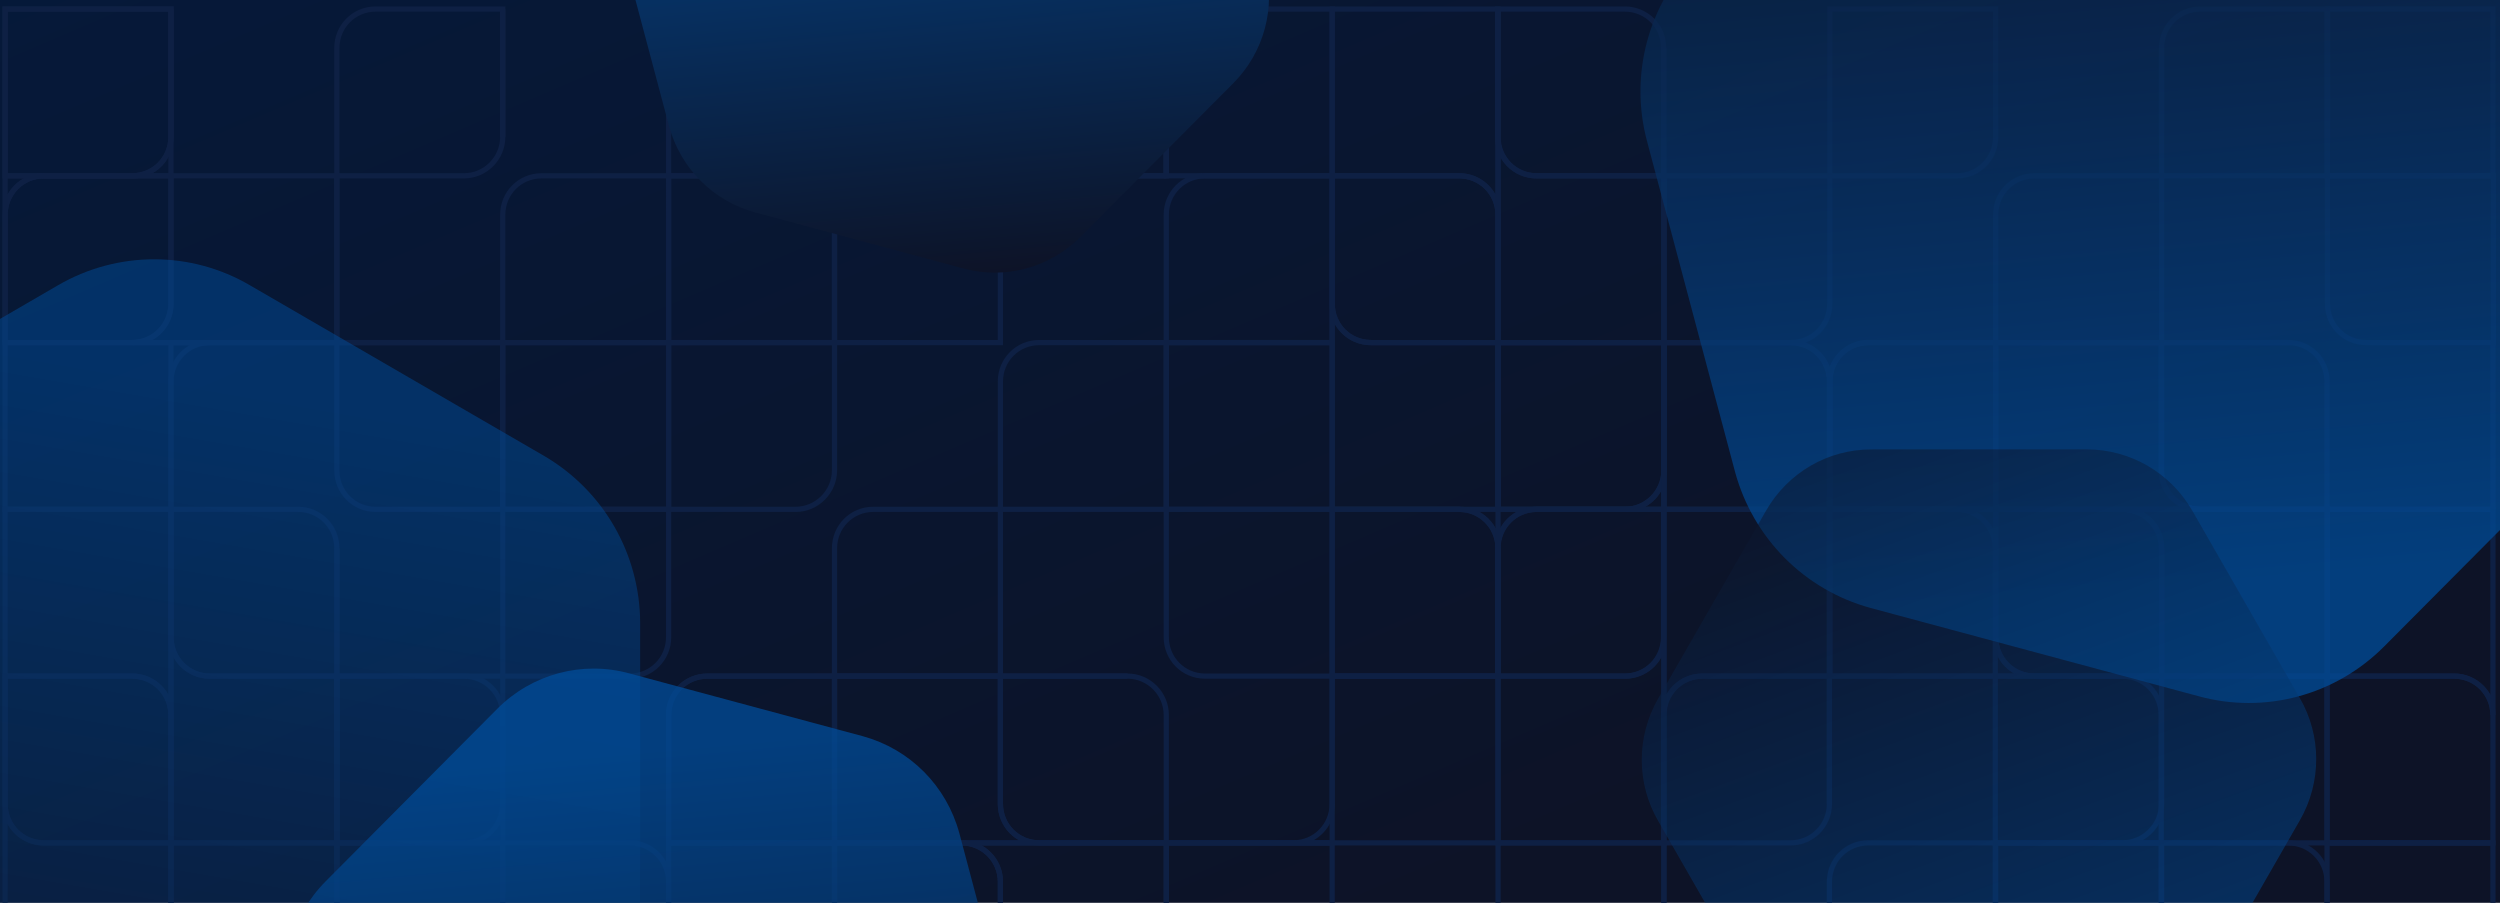 <?xml version="1.0" encoding="UTF-8"?> <svg xmlns="http://www.w3.org/2000/svg" width="1440" height="520" viewBox="0 0 1440 520" fill="none"><g clip-path="url(#clip0)"><path d="M1440 0H0V520H1440V0Z" fill="url(#paint0_linear)"></path><path fill-rule="evenodd" clip-rule="evenodd" d="M956.922 270.954V197.326H959.922V270.954C959.922 284.235 949.343 294.882 936.112 294.882H862.873V291.882H936.112C947.446 291.882 956.922 282.367 956.922 270.954Z" fill="#0E2044"></path><path fill-rule="evenodd" clip-rule="evenodd" d="M1052.47 3.714H1151.02V78.842C1151.02 92.123 1140.44 102.77 1127.21 102.77H1052.47V3.714ZM1055.47 6.714V99.77H1127.21C1138.77 99.77 1148.02 90.481 1148.02 78.842V6.714H1055.47Z" fill="#0E2044"></path><path fill-rule="evenodd" clip-rule="evenodd" d="M956.922 99.77H1055.47V174.898C1055.47 188.179 1044.89 198.826 1031.66 198.826H956.922V99.77ZM959.922 102.77V195.826H1031.66C1043.22 195.826 1052.47 186.537 1052.47 174.898V102.77H959.922Z" fill="#0E2044"></path><path fill-rule="evenodd" clip-rule="evenodd" d="M959.922 101.27L959.922 197.326H956.922L956.922 101.27H959.922Z" fill="#0E2044"></path><path fill-rule="evenodd" clip-rule="evenodd" d="M956.922 101.27V27.642H959.922V101.27H956.922Z" fill="#0E2044"></path><path fill-rule="evenodd" clip-rule="evenodd" d="M861.373 195.826H959.922L959.922 270.954C959.922 284.235 949.343 294.882 936.112 294.882H861.373V195.826ZM864.373 198.826V291.882H936.112C947.671 291.882 956.922 282.593 956.922 270.954L956.922 198.826H864.373Z" fill="#0E2044"></path><path fill-rule="evenodd" clip-rule="evenodd" d="M864.373 197.326V293.382H861.373V197.326H864.373Z" fill="#0E2044"></path><path fill-rule="evenodd" clip-rule="evenodd" d="M861.373 5.214H864.373V78.842C864.373 90.481 873.624 99.77 885.183 99.77H959.922V198.826H861.373V5.214ZM864.373 90.538V195.826H956.922V102.77H885.183C876.193 102.77 868.428 97.855 864.373 90.538Z" fill="#0E2044"></path><path fill-rule="evenodd" clip-rule="evenodd" d="M861.373 197.326V123.698H864.373V197.326H861.373Z" fill="#0E2044"></path><path fill-rule="evenodd" clip-rule="evenodd" d="M861.147 3.714H935.887C949.087 3.714 959.93 14.335 959.697 27.656V102.77H884.957C871.727 102.77 861.147 92.123 861.147 78.842V3.714ZM864.147 6.714V78.842C864.147 90.481 873.399 99.77 884.957 99.77H956.697V27.629L956.697 27.615C956.907 16.022 947.471 6.714 935.887 6.714H864.147Z" fill="#0E2044"></path><path fill-rule="evenodd" clip-rule="evenodd" d="M765.824 101.27H768.824V174.898C768.824 186.537 778.076 195.826 789.634 195.826L864.373 195.826L864.373 294.882H765.824V101.27ZM768.824 186.594V291.882H861.373L861.373 198.826L789.634 198.826C780.645 198.826 772.879 193.911 768.824 186.594Z" fill="#0E2044"></path><path fill-rule="evenodd" clip-rule="evenodd" d="M765.824 3.714H864.373L864.373 123.698H861.373C861.373 112.059 852.122 102.77 840.564 102.77H765.824V3.714ZM861.373 112.003V6.714H768.824V99.77H840.564C849.553 99.77 857.319 104.686 861.373 112.003Z" fill="#0E2044"></path><path fill-rule="evenodd" clip-rule="evenodd" d="M765.824 99.77L840.564 99.77C853.559 99.77 864.373 110.408 864.373 123.698V198.826L789.634 198.826C776.404 198.826 765.824 188.179 765.824 174.898V99.77ZM768.824 102.77V174.898C768.824 186.537 778.076 195.826 789.634 195.826L861.373 195.826V123.698C861.373 112.069 851.907 102.77 840.564 102.77L768.824 102.77Z" fill="#0E2044"></path><path fill-rule="evenodd" clip-rule="evenodd" d="M574.726 78.842V5.214H577.726V78.842C577.726 90.481 586.977 99.77 598.535 99.77H671.775V102.77H598.535C585.305 102.77 574.726 92.123 574.726 78.842Z" fill="#0E2044"></path><path fill-rule="evenodd" clip-rule="evenodd" d="M574.726 3.714H673.275V102.77H598.535C585.305 102.77 574.726 92.123 574.726 78.842V3.714ZM577.726 6.714V78.842C577.726 90.481 586.977 99.77 598.535 99.77H670.275V6.714H577.726Z" fill="#0E2044"></path><path fill-rule="evenodd" clip-rule="evenodd" d="M673.274 5.214V101.27H670.274V5.214H673.274Z" fill="#0E2044"></path><path fill-rule="evenodd" clip-rule="evenodd" d="M383.627 3.714H458.366C471.597 3.714 482.176 14.361 482.176 27.642V102.77H383.627V3.714ZM386.627 6.714V99.77H479.176V27.642C479.176 16.003 469.925 6.714 458.366 6.714H386.627Z" fill="#0E2044"></path><path fill-rule="evenodd" clip-rule="evenodd" d="M291.077 5.214V78.842H288.077V5.214H291.077Z" fill="#0E2044"></path><path fill-rule="evenodd" clip-rule="evenodd" d="M649.465 6.714H576.226V3.714H768.824L768.824 102.77L670.275 102.77V27.642C670.275 16.013 660.808 6.714 649.465 6.714ZM660.977 6.714C668.269 10.786 673.275 18.6 673.275 27.642V99.77L765.824 99.77L765.824 6.714H660.977Z" fill="#0E2044"></path><path fill-rule="evenodd" clip-rule="evenodd" d="M216.338 6.714C204.78 6.714 195.528 16.003 195.528 27.642V99.77H267.268C278.611 99.77 288.077 90.471 288.077 78.842L288.078 6.714H216.338ZM192.528 27.642C192.528 14.361 203.108 3.714 216.338 3.714H291.078L291.077 78.842C291.077 92.133 280.263 102.77 267.268 102.77H192.528V27.642Z" fill="#0E2044"></path><path fill-rule="evenodd" clip-rule="evenodd" d="M479.176 99.77L553.915 99.77C566.91 99.77 577.725 110.408 577.725 123.698V198.826H479.176L479.176 99.77ZM482.176 102.77L482.176 195.826H574.725V123.698C574.725 112.069 565.258 102.77 553.915 102.77L482.176 102.77Z" fill="#0E2044"></path><path fill-rule="evenodd" clip-rule="evenodd" d="M383.627 99.77H482.176V198.826H383.627V99.77ZM386.627 102.77V195.826H479.176V102.77H386.627Z" fill="#0E2044"></path><path fill-rule="evenodd" clip-rule="evenodd" d="M311.887 102.77C300.329 102.77 291.077 112.059 291.077 123.698V195.826H383.626L383.627 102.77L311.887 102.77ZM288.077 123.698C288.077 110.417 298.657 99.77 311.887 99.77L386.627 99.77L386.626 198.826H288.077V123.698Z" fill="#0E2044"></path><path fill-rule="evenodd" clip-rule="evenodd" d="M195.528 101.27V197.326H192.528V101.27H195.528Z" fill="#0E2044"></path><path fill-rule="evenodd" clip-rule="evenodd" d="M96.978 99.77H195.527V198.826H76.168V195.826C81.84 195.826 87.094 193.503 90.879 189.698C94.664 185.894 96.978 180.607 96.978 174.898V99.77ZM87.705 195.826H192.527V102.77H99.978V174.898C99.978 181.423 97.334 187.463 93.006 191.814C91.441 193.388 89.655 194.741 87.705 195.826Z" fill="#0E2044"></path><path fill-rule="evenodd" clip-rule="evenodd" d="M194.028 195.826H289.578V198.826H194.028V195.826Z" fill="#0E2044"></path><path fill-rule="evenodd" clip-rule="evenodd" d="M1031.44 198.826H958.197V195.826H1031.44C1044.67 195.826 1055.25 206.473 1055.25 219.754V293.382H1052.25V219.754C1052.25 208.115 1043 198.826 1031.44 198.826Z" fill="#0E2044"></path><path fill-rule="evenodd" clip-rule="evenodd" d="M1147.8 387.938H1222.54C1235.77 387.938 1246.35 398.585 1246.35 411.866V486.994H1147.8V387.938ZM1150.8 390.938V483.994H1243.35V411.866C1243.35 400.227 1234.09 390.938 1222.54 390.938H1150.8Z" fill="#0E2044"></path><path fill-rule="evenodd" clip-rule="evenodd" d="M1052.25 291.882H1126.99C1140.22 291.882 1150.8 302.529 1150.8 315.81L1150.8 390.938H1052.25V291.882ZM1055.25 294.882V387.938H1147.8L1147.8 315.81C1147.8 304.171 1138.54 294.882 1126.99 294.882H1055.25Z" fill="#0E2044"></path><path fill-rule="evenodd" clip-rule="evenodd" d="M1055.25 293.382L1055.25 389.438H1052.25L1052.25 293.382H1055.25Z" fill="#0E2044"></path><path fill-rule="evenodd" clip-rule="evenodd" d="M1055.25 389.438V463.066H1052.25V389.438H1055.25Z" fill="#0E2044"></path><path fill-rule="evenodd" clip-rule="evenodd" d="M956.922 195.826L1031.66 195.826C1044.89 195.826 1055.47 206.473 1055.47 219.754V294.882H956.922L956.922 195.826ZM959.922 198.826L959.922 291.882H1052.47V219.754C1052.47 208.115 1043.22 198.826 1031.66 198.826L959.922 198.826Z" fill="#0E2044"></path><path fill-rule="evenodd" clip-rule="evenodd" d="M959.922 197.326L959.922 293.382H956.922L956.922 197.326H959.922Z" fill="#0E2044"></path><path fill-rule="evenodd" clip-rule="evenodd" d="M956.922 291.882H1055.47V390.938H980.732C969.173 390.938 959.922 400.227 959.922 411.866V485.494H956.922V291.882ZM959.922 400.171C963.977 392.854 971.742 387.938 980.732 387.938H1052.47V294.882H959.922V400.171Z" fill="#0E2044"></path><path fill-rule="evenodd" clip-rule="evenodd" d="M959.922 293.382V367.01H956.922V293.382H959.922Z" fill="#0E2044"></path><path fill-rule="evenodd" clip-rule="evenodd" d="M980.507 390.938C968.949 390.938 959.697 400.227 959.697 411.866V483.994H1031.44C1042.99 483.994 1052.25 474.488 1052.25 463.066V390.938H980.507ZM956.697 411.866C956.697 398.585 967.277 387.938 980.507 387.938H1055.25V463.066C1055.25 476.111 1044.68 486.994 1031.44 486.994H956.697V411.866Z" fill="#0E2044"></path><path fill-rule="evenodd" clip-rule="evenodd" d="M861.373 195.826H959.922V294.882L885.183 294.882C873.624 294.882 864.373 304.171 864.373 315.81V389.438H861.373V195.826ZM864.373 304.115C868.428 296.797 876.193 291.882 885.183 291.882L956.922 291.882V198.826H864.373V304.115Z" fill="#0E2044"></path><path fill-rule="evenodd" clip-rule="evenodd" d="M956.922 378.706C952.867 386.023 945.102 390.938 936.112 390.938H864.373V483.994H956.922V378.706ZM956.922 367.01C956.922 378.649 947.671 387.938 936.112 387.938H861.373V486.994H959.922L959.922 367.01H956.922Z" fill="#0E2044"></path><path fill-rule="evenodd" clip-rule="evenodd" d="M884.957 294.882C873.399 294.882 864.147 304.171 864.147 315.81V387.938H935.887C947.445 387.938 956.697 378.649 956.697 367.01V294.882H884.957ZM861.147 315.81C861.147 302.529 871.727 291.882 884.957 291.882H959.697V367.01C959.697 380.291 949.117 390.938 935.887 390.938H861.147V315.81Z" fill="#0E2044"></path><path fill-rule="evenodd" clip-rule="evenodd" d="M1243.35 483.994L1318.08 483.994C1331.31 483.994 1341.89 494.641 1341.89 507.922V583.05H1243.34L1243.35 483.994ZM1246.35 486.994L1246.34 580.05H1338.89V507.922C1338.89 496.283 1329.64 486.994 1318.08 486.994L1246.35 486.994Z" fill="#0E2044"></path><path fill-rule="evenodd" clip-rule="evenodd" d="M1148.02 483.994H1246.57V583.05H1148.02V483.994ZM1151.02 486.994V580.05H1243.57V486.994H1151.02Z" fill="#0E2044"></path><path fill-rule="evenodd" clip-rule="evenodd" d="M1076.06 486.994C1064.5 486.994 1055.25 496.283 1055.25 507.922V580.05H1147.8L1147.8 486.994L1076.06 486.994ZM1052.25 507.922C1052.25 494.641 1062.83 483.994 1076.06 483.994L1150.8 483.994L1150.8 583.05H1052.25V507.922Z" fill="#0E2044"></path><path fill-rule="evenodd" clip-rule="evenodd" d="M959.922 485.494V581.55H956.922V485.494H959.922Z" fill="#0E2044"></path><path fill-rule="evenodd" clip-rule="evenodd" d="M861.373 483.994H959.923V583.05H840.563V580.05C846.235 580.05 851.49 577.727 855.275 573.922C859.059 570.117 861.373 564.831 861.373 559.122V483.994ZM852.101 580.05H956.923V486.994H864.373V559.122C864.373 565.646 861.729 571.687 857.402 576.038C855.836 577.612 854.05 578.964 852.101 580.05Z" fill="#0E2044"></path><path fill-rule="evenodd" clip-rule="evenodd" d="M958.422 580.05H1053.75V583.05H958.422V580.05Z" fill="#0E2044"></path><path fill-rule="evenodd" clip-rule="evenodd" d="M1052.47 219.754C1052.47 206.473 1063.05 195.826 1076.28 195.826H1149.52V198.826H1076.28C1064.72 198.826 1055.47 208.115 1055.47 219.754V293.382H1052.47V219.754Z" fill="#0E2044"></path><path fill-rule="evenodd" clip-rule="evenodd" d="M1267.38 6.714C1255.82 6.714 1246.57 16.003 1246.57 27.642V99.77H1339.12V6.714H1267.38ZM1245.07 101.27V102.77H1342.12V3.714H1267.38C1254.15 3.714 1243.57 14.361 1243.57 27.642V101.27H1245.07Z" fill="#0E2044"></path><path fill-rule="evenodd" clip-rule="evenodd" d="M1171.83 102.77C1160.27 102.77 1151.02 112.059 1151.02 123.698V195.826H1243.57V102.77H1171.83ZM1148.02 123.698C1148.02 110.417 1158.6 99.77 1171.83 99.77L1246.57 99.77L1246.57 198.826H1148.02V123.698Z" fill="#0E2044"></path><path fill-rule="evenodd" clip-rule="evenodd" d="M1149.52 195.826H1245.07V198.826H1149.52V195.826Z" fill="#0E2044"></path><path fill-rule="evenodd" clip-rule="evenodd" d="M1245.07 195.826H1318.31V198.826H1245.07V195.826Z" fill="#0E2044"></path><path fill-rule="evenodd" clip-rule="evenodd" d="M1076.28 198.826C1064.72 198.826 1055.47 208.115 1055.47 219.754V291.882H1148.02L1148.02 198.826H1076.28ZM1052.47 219.754C1052.47 206.473 1063.05 195.826 1076.28 195.826H1151.02L1151.02 294.882H1052.47V219.754Z" fill="#0E2044"></path><path fill-rule="evenodd" clip-rule="evenodd" d="M1053.97 291.882H1149.52V294.882H1053.97V291.882Z" fill="#0E2044"></path><path fill-rule="evenodd" clip-rule="evenodd" d="M1148.02 195.826H1246.57V270.954C1246.57 282.376 1255.83 291.882 1267.38 291.882H1340.62V294.882H1148.02V195.826ZM1255.85 291.882C1248.5 287.769 1243.57 279.866 1243.57 270.954V198.826H1151.02V291.882H1255.85Z" fill="#0E2044"></path><path fill-rule="evenodd" clip-rule="evenodd" d="M1149.52 291.882H1222.76V294.882H1149.52V291.882Z" fill="#0E2044"></path><path fill-rule="evenodd" clip-rule="evenodd" d="M1243.34 195.826H1318.08C1331.31 195.826 1341.89 206.473 1341.89 219.754V294.882H1267.15C1253.92 294.882 1243.34 284.235 1243.34 270.954V195.826ZM1246.34 198.826V270.954C1246.34 282.593 1255.6 291.882 1267.15 291.882H1338.89V219.754C1338.89 208.115 1329.64 198.826 1318.08 198.826H1246.34Z" fill="#0E2044"></path><path fill-rule="evenodd" clip-rule="evenodd" d="M1052.47 291.882L1151.02 291.882L1151.02 367.01C1151.02 378.649 1160.27 387.938 1171.83 387.938H1245.07V390.938H1052.47V291.882ZM1160.22 387.938C1152.92 383.865 1148.02 376.047 1148.02 367.01L1148.02 294.882L1055.47 294.882V387.938H1160.22Z" fill="#0E2044"></path><path fill-rule="evenodd" clip-rule="evenodd" d="M1234.37 294.882C1241.67 298.956 1246.57 306.773 1246.57 315.81V387.938H1339.12V294.882H1234.37ZM1222.76 294.882C1234.32 294.882 1243.57 304.171 1243.57 315.81V390.938H1342.12V291.882H1222.76V294.882Z" fill="#0E2044"></path><path fill-rule="evenodd" clip-rule="evenodd" d="M1148.02 291.882L1222.54 291.882C1235.75 291.882 1246.57 302.51 1246.57 315.81L1246.57 390.938H1171.83C1158.6 390.938 1148.02 380.291 1148.02 367.01V291.882ZM1151.02 294.882V367.01C1151.02 378.649 1160.27 387.938 1171.83 387.938H1243.57L1243.57 315.81C1243.57 304.191 1234.11 294.882 1222.54 294.882L1151.02 294.882Z" fill="#0E2044"></path><path fill-rule="evenodd" clip-rule="evenodd" d="M1338.89 3.714H1437.44V102.77H1338.89V3.714ZM1341.89 6.714V99.77H1434.44V6.714H1341.89Z" fill="#0E2044"></path><path fill-rule="evenodd" clip-rule="evenodd" d="M1339.12 99.77L1437.67 99.77V198.826H1362.93C1349.7 198.826 1339.12 188.179 1339.12 174.898L1339.12 99.77ZM1342.12 102.77L1342.12 174.898C1342.12 186.537 1351.37 195.826 1362.93 195.826H1434.67V102.77L1342.12 102.77Z" fill="#0E2044"></path><path fill-rule="evenodd" clip-rule="evenodd" d="M1340.39 291.882H1435.94V294.882H1340.39V291.882Z" fill="#0E2044"></path><path fill-rule="evenodd" clip-rule="evenodd" d="M1338.89 291.882L1437.44 291.882V411.866H1434.44C1434.44 406.157 1432.13 400.871 1428.34 397.066C1424.56 393.261 1419.3 390.938 1413.63 390.938H1338.89L1338.89 291.882ZM1434.44 400.245V294.882L1341.89 294.882L1341.89 387.938H1413.63C1420.13 387.938 1426.14 390.599 1430.47 394.95C1432.03 396.515 1433.37 398.299 1434.44 400.245Z" fill="#0E2044"></path><path fill-rule="evenodd" clip-rule="evenodd" d="M1434.44 293.382V197.326H1437.44V293.382H1434.44Z" fill="#0E2044"></path><path fill-rule="evenodd" clip-rule="evenodd" d="M383.627 411.866C383.627 398.585 394.207 387.938 407.437 387.938H480.676V390.938H407.437C395.878 390.938 386.627 400.227 386.627 411.866V485.494H383.627V411.866Z" fill="#0E2044"></path><path fill-rule="evenodd" clip-rule="evenodd" d="M598.535 198.826C586.977 198.826 577.726 208.115 577.726 219.754V291.882H670.275V198.826H598.535ZM574.726 219.754C574.726 206.473 585.305 195.826 598.535 195.826H673.275V294.882H574.726V219.754Z" fill="#0E2044"></path><path fill-rule="evenodd" clip-rule="evenodd" d="M502.986 294.882C491.427 294.882 482.176 304.171 482.176 315.81V387.938H574.725L574.726 294.882L502.986 294.882ZM479.176 315.81C479.176 302.529 489.755 291.882 502.986 291.882L577.726 291.882L577.725 390.938H479.176V315.81Z" fill="#0E2044"></path><path fill-rule="evenodd" clip-rule="evenodd" d="M480.676 387.938H576.225V390.938H480.676V387.938Z" fill="#0E2044"></path><path fill-rule="evenodd" clip-rule="evenodd" d="M576.225 387.938H649.465V390.938H576.225V387.938Z" fill="#0E2044"></path><path fill-rule="evenodd" clip-rule="evenodd" d="M407.437 390.938C395.878 390.938 386.627 400.227 386.627 411.866V483.994H479.176L479.176 390.938H407.437ZM383.627 411.866C383.627 398.585 394.207 387.938 407.437 387.938H482.176L482.176 486.994H383.627V411.866Z" fill="#0E2044"></path><path fill-rule="evenodd" clip-rule="evenodd" d="M385.127 483.994H480.676V486.994H385.127V483.994Z" fill="#0E2044"></path><path fill-rule="evenodd" clip-rule="evenodd" d="M479.176 387.938H577.725V463.066C577.725 474.489 586.986 483.994 598.535 483.994H671.774V486.994H479.176V387.938ZM587.006 483.994C579.658 479.881 574.725 471.978 574.725 463.066V390.938H482.176V483.994H587.006Z" fill="#0E2044"></path><path fill-rule="evenodd" clip-rule="evenodd" d="M480.676 483.994H553.915V486.994H480.676V483.994Z" fill="#0E2044"></path><path fill-rule="evenodd" clip-rule="evenodd" d="M574.725 387.938H649.465C662.46 387.938 673.275 398.576 673.275 411.866V486.994H598.535C585.305 486.994 574.725 476.347 574.725 463.066V387.938ZM577.725 390.938V463.066C577.725 474.705 586.976 483.994 598.535 483.994H670.275V411.866C670.275 400.237 660.808 390.938 649.465 390.938H577.725Z" fill="#0E2044"></path><path fill-rule="evenodd" clip-rule="evenodd" d="M383.627 483.994L482.176 483.994L482.176 559.122C482.176 570.761 491.428 580.05 502.986 580.05H576.226V583.05H383.627V483.994ZM491.374 580.05C484.075 575.977 479.176 568.159 479.176 559.122L479.176 486.994L386.627 486.994V580.05H491.374Z" fill="#0E2044"></path><path fill-rule="evenodd" clip-rule="evenodd" d="M565.527 486.994C572.826 491.068 577.725 498.885 577.725 507.922V580.05H670.274V486.994H565.527ZM553.915 486.994C565.474 486.994 574.725 496.283 574.725 507.922V583.05H673.274V483.994H553.915V486.994Z" fill="#0E2044"></path><path fill-rule="evenodd" clip-rule="evenodd" d="M479.176 483.994L553.915 483.994C566.91 483.994 577.725 494.631 577.725 507.922L577.725 583.05H502.986C489.755 583.05 479.176 572.403 479.176 559.122V483.994ZM482.176 486.994V559.122C482.176 570.761 491.428 580.05 502.986 580.05H574.725L574.725 507.922C574.725 496.293 565.258 486.994 553.915 486.994L482.176 486.994Z" fill="#0E2044"></path><path fill-rule="evenodd" clip-rule="evenodd" d="M694.084 102.77C682.526 102.77 673.274 112.059 673.274 123.698L673.275 195.826H765.824L765.824 102.77L694.084 102.77ZM670.274 123.698C670.274 110.417 680.854 99.77 694.084 99.77L768.824 99.77L768.824 198.826H670.275L670.274 123.698Z" fill="#0E2044"></path><path fill-rule="evenodd" clip-rule="evenodd" d="M670.274 195.826H768.824V294.882H670.274V195.826ZM673.274 198.826V291.882H765.824V198.826H673.274Z" fill="#0E2044"></path><path fill-rule="evenodd" clip-rule="evenodd" d="M670.275 291.882H768.824L768.824 390.938H694.084C680.854 390.938 670.274 380.291 670.274 367.01L670.275 291.882ZM673.275 294.882L673.274 367.01C673.274 378.649 682.526 387.938 694.084 387.938H765.824L765.824 294.882H673.275Z" fill="#0E2044"></path><path fill-rule="evenodd" clip-rule="evenodd" d="M671.774 483.994L767.324 483.994V486.994L671.774 486.994V483.994Z" fill="#0E2044"></path><path fill-rule="evenodd" clip-rule="evenodd" d="M670.275 483.994L768.824 483.994V603.978H765.824C765.824 598.269 763.51 592.983 759.725 589.178C755.94 585.373 750.685 583.05 745.014 583.05H670.274L670.275 483.994ZM765.824 592.357V486.994L673.275 486.994L673.274 580.05H745.014C751.511 580.05 757.524 582.711 761.852 587.062C763.409 588.627 764.747 590.411 765.824 592.357Z" fill="#0E2044"></path><path fill-rule="evenodd" clip-rule="evenodd" d="M765.824 485.494V389.438H768.824V485.494H765.824Z" fill="#0E2044"></path><path fill-rule="evenodd" clip-rule="evenodd" d="M192.528 559.122V485.494H195.528V559.122C195.528 572.403 184.948 583.05 171.718 583.05H98.478V580.05H171.718C183.267 580.05 192.528 570.544 192.528 559.122Z" fill="#0E2044"></path><path fill-rule="evenodd" clip-rule="evenodd" d="M288.077 291.882H386.626V367.01C386.626 380.291 376.047 390.938 362.817 390.938H288.077V291.882ZM291.077 294.882V387.938H362.817C374.375 387.938 383.626 378.649 383.626 367.01V294.882H291.077Z" fill="#0E2044"></path><path fill-rule="evenodd" clip-rule="evenodd" d="M192.528 387.938H291.077L291.078 463.066C291.078 476.347 280.498 486.994 267.268 486.994H192.528V387.938ZM195.528 390.938V483.994H267.268C278.826 483.994 288.078 474.705 288.078 463.066L288.077 390.938H195.528Z" fill="#0E2044"></path><path fill-rule="evenodd" clip-rule="evenodd" d="M195.528 389.438L195.528 485.494H192.528L192.528 389.438H195.528Z" fill="#0E2044"></path><path fill-rule="evenodd" clip-rule="evenodd" d="M192.528 389.438V315.81H195.528V389.438H192.528Z" fill="#0E2044"></path><path fill-rule="evenodd" clip-rule="evenodd" d="M96.978 483.994L195.528 483.994L195.528 559.122C195.528 572.403 184.948 583.05 171.718 583.05H96.978V483.994ZM99.978 486.994V580.05H171.718C183.276 580.05 192.528 570.761 192.528 559.122L192.528 486.994L99.978 486.994Z" fill="#0E2044"></path><path fill-rule="evenodd" clip-rule="evenodd" d="M99.978 485.494V581.55H96.978V485.494H99.978Z" fill="#0E2044"></path><path fill-rule="evenodd" clip-rule="evenodd" d="M96.978 293.382H99.978V367.01C99.978 378.433 109.24 387.938 120.788 387.938H195.528V486.994H96.978V293.382ZM99.978 378.605V483.994H192.528V390.938H120.788C111.794 390.938 104.032 385.915 99.978 378.605Z" fill="#0E2044"></path><path fill-rule="evenodd" clip-rule="evenodd" d="M96.978 485.494V411.866H99.978V485.494H96.978Z" fill="#0E2044"></path><path fill-rule="evenodd" clip-rule="evenodd" d="M96.978 291.882H171.718C184.948 291.882 195.528 302.529 195.528 315.81V390.938L120.788 390.938C107.558 390.938 96.978 380.291 96.978 367.01V291.882ZM99.978 294.882V367.01C99.978 378.649 109.23 387.938 120.788 387.938L192.528 387.938V315.81C192.528 304.171 183.276 294.882 171.718 294.882H99.978Z" fill="#0E2044"></path><path fill-rule="evenodd" clip-rule="evenodd" d="M1.429 389.438H4.429V463.066C4.429 474.705 13.68 483.994 25.239 483.994L99.978 483.994L99.978 583.05H1.429V389.438ZM4.429 474.762V580.05H96.978L96.978 486.994L25.239 486.994C16.249 486.994 8.484 482.079 4.429 474.762Z" fill="#0E2044"></path><path fill-rule="evenodd" clip-rule="evenodd" d="M1.429 291.882H99.978L99.978 411.866H96.978C96.978 400.227 87.727 390.938 76.168 390.938H1.429V291.882ZM96.978 400.171V294.882H4.429V387.938H76.168C85.157 387.938 92.923 392.854 96.978 400.171Z" fill="#0E2044"></path><path fill-rule="evenodd" clip-rule="evenodd" d="M1.429 387.938L76.168 387.938C89.398 387.938 99.978 398.585 99.978 411.866V486.994L25.239 486.994C12.008 486.994 1.429 476.347 1.429 463.066V387.938ZM4.429 390.938V463.066C4.429 474.705 13.68 483.994 25.239 483.994L96.978 483.994V411.866C96.978 400.227 87.727 390.938 76.168 390.938L4.429 390.938Z" fill="#0E2044"></path><path fill-rule="evenodd" clip-rule="evenodd" d="M383.626 195.826H482.176L482.176 270.954C482.176 284.008 471.371 294.882 458.366 294.882L383.626 294.882V195.826ZM386.626 198.826V291.882L458.366 291.882C469.7 291.882 479.176 282.367 479.176 270.954L479.176 198.826H386.626Z" fill="#0E2044"></path><path fill-rule="evenodd" clip-rule="evenodd" d="M288.077 195.826H386.627L386.626 294.882H288.077V195.826ZM291.077 198.826V291.882H383.626L383.627 198.826H291.077Z" fill="#0E2044"></path><path fill-rule="evenodd" clip-rule="evenodd" d="M192.528 195.826H291.077V294.882L216.338 294.882C203.108 294.882 192.528 284.235 192.528 270.954V195.826ZM195.528 198.826V270.954C195.528 282.593 204.78 291.882 216.338 291.882L288.077 291.882V198.826H195.528Z" fill="#0E2044"></path><path fill-rule="evenodd" clip-rule="evenodd" d="M99.978 197.326V293.382H96.978V197.326H99.978Z" fill="#0E2044"></path><path fill-rule="evenodd" clip-rule="evenodd" d="M1.429 195.826H120.788V198.826C115.116 198.826 109.861 201.149 106.077 204.954C102.292 208.759 99.978 214.045 99.978 219.754L99.978 294.882L1.429 294.882V195.826ZM109.25 198.826H4.429V291.882L96.978 291.882L96.978 219.754C96.978 213.23 99.622 207.189 103.95 202.838C105.515 201.264 107.301 199.912 109.25 198.826Z" fill="#0E2044"></path><path fill-rule="evenodd" clip-rule="evenodd" d="M98.478 195.826H194.028V198.826H98.478V195.826Z" fill="#0E2044"></path><path fill-rule="evenodd" clip-rule="evenodd" d="M288.077 483.994H362.817C376.047 483.994 386.626 494.641 386.626 507.922V583.05H288.077V483.994ZM291.077 486.994V580.05H383.626V507.922C383.626 496.283 374.375 486.994 362.817 486.994H291.077Z" fill="#0E2044"></path><path fill-rule="evenodd" clip-rule="evenodd" d="M1338.89 387.938L1413.63 387.938C1426.86 387.938 1437.44 398.585 1437.44 411.866V486.994H1338.89V387.938ZM1341.89 390.938V483.994H1434.44V411.866C1434.44 400.227 1425.19 390.938 1413.63 390.938L1341.89 390.938Z" fill="#0E2044"></path><path fill-rule="evenodd" clip-rule="evenodd" d="M1340.39 483.994H1435.94V486.994H1340.39V483.994Z" fill="#0E2044"></path><path fill-rule="evenodd" clip-rule="evenodd" d="M1243.57 387.938L1341.89 387.938L1341.89 486.994H1149.3V483.994H1222.54C1234.1 483.994 1243.57 474.469 1243.57 463.066L1243.57 387.938ZM1234.12 483.994H1338.89L1338.89 390.938L1246.57 390.938L1246.57 463.066C1246.57 471.988 1241.53 479.884 1234.12 483.994Z" fill="#0E2044"></path><path fill-rule="evenodd" clip-rule="evenodd" d="M1338.89 483.994L1437.44 483.994V583.05H1244.84V580.05H1318.08C1329.64 580.05 1338.89 570.761 1338.89 559.122L1338.89 483.994ZM1329.7 580.05H1434.44V486.994L1341.89 486.994L1341.89 559.122C1341.89 568.159 1337 575.977 1329.7 580.05Z" fill="#0E2044"></path><path fill-rule="evenodd" clip-rule="evenodd" d="M840.564 294.882H767.324V291.882H840.564C853.794 291.882 864.373 302.529 864.373 315.81V389.438H861.373L861.373 315.81C861.373 304.181 851.907 294.882 840.564 294.882Z" fill="#0E2044"></path><path fill-rule="evenodd" clip-rule="evenodd" d="M765.824 291.882L840.564 291.882C853.794 291.882 864.373 302.529 864.373 315.81V390.938L765.824 390.938L765.824 291.882ZM768.824 294.882L768.824 387.938L861.373 387.938L861.373 315.81C861.373 304.171 852.122 294.882 840.564 294.882L768.824 294.882Z" fill="#0E2044"></path><path fill-rule="evenodd" clip-rule="evenodd" d="M767.324 387.938H862.873V390.938H767.324V387.938Z" fill="#0E2044"></path><path fill-rule="evenodd" clip-rule="evenodd" d="M765.824 387.938H864.373L864.373 486.994L671.774 486.994V483.994H745.014C756.572 483.994 765.824 474.705 765.824 463.066L765.824 387.938ZM756.626 483.994L861.373 483.994L861.373 390.938H768.824L768.824 463.066C768.824 472.103 763.925 479.921 756.626 483.994Z" fill="#0E2044"></path><path fill-rule="evenodd" clip-rule="evenodd" d="M192.528 387.938H267.268C280.263 387.938 291.078 398.576 291.078 411.866L291.077 486.994L192.528 486.994V387.938ZM195.528 390.938V483.994L288.077 483.994L288.078 411.866C288.078 400.237 278.611 390.938 267.268 390.938H195.528Z" fill="#0E2044"></path><path fill-rule="evenodd" clip-rule="evenodd" d="M192.528 483.994L291.078 483.994V583.05H192.528L192.528 483.994ZM195.528 486.994L195.528 580.05H288.078V486.994L195.528 486.994Z" fill="#0E2044"></path><path fill-rule="evenodd" clip-rule="evenodd" d="M862.873 583.05H767.324V580.05H862.873V583.05Z" fill="#0E2044"></path><path fill-rule="evenodd" clip-rule="evenodd" d="M96.978 78.842V5.214H99.978V78.842C99.978 92.123 89.398 102.77 76.168 102.77H2.929V99.77H76.168C87.727 99.77 96.978 90.481 96.978 78.842Z" fill="#0E2044"></path><path fill-rule="evenodd" clip-rule="evenodd" d="M1.429 3.714H99.978V78.842C99.978 92.123 89.398 102.77 76.168 102.77H1.429V3.714ZM4.429 6.714V99.77H76.168C87.727 99.77 96.978 90.481 96.978 78.842V6.714H4.429Z" fill="#0E2044"></path><path fill-rule="evenodd" clip-rule="evenodd" d="M1.429 3.714H99.978L99.978 102.77L25.239 102.77C13.68 102.77 4.429 112.059 4.429 123.698V197.326H1.429V3.714ZM4.429 112.003C8.484 104.686 16.249 99.77 25.239 99.77L96.978 99.77L96.978 6.714H4.429V112.003Z" fill="#0E2044"></path><path fill-rule="evenodd" clip-rule="evenodd" d="M25.239 102.77C13.68 102.77 4.429 112.059 4.429 123.698V195.826H76.168C87.726 195.826 96.978 186.537 96.978 174.898L96.978 102.77L25.239 102.77ZM1.429 123.698C1.429 110.417 12.008 99.77 25.239 99.77L99.978 99.77L99.978 174.898C99.978 188.179 89.398 198.826 76.168 198.826H1.429V123.698Z" fill="#0E2044"></path><path opacity="0.5" d="M33.441 164.297L-136.567 262.971C-170.935 282.919 -191.998 319.652 -191.799 359.361L-191.862 556.07C-191.663 595.779 -170.815 632.081 -136.706 652.108L32.781 750.409C66.89 770.436 109.065 770.465 143.433 750.517L313.441 651.843C347.809 631.895 368.871 595.163 368.673 555.453L368.735 358.744C368.536 319.035 347.688 282.733 313.58 262.706L144.092 164.406C109.984 144.378 67.809 144.349 33.441 164.297Z" fill="url(#paint1_linear)"></path><path opacity="0.75" d="M1373.3 372.334L1512.11 232.788C1540.18 204.577 1551.06 163.616 1540.65 125.312L1490.06 -64.711C1479.65 -103.015 1450.17 -132.655 1412.06 -143.126L1223.04 -193.977C1184.94 -204.448 1144.2 -193.502 1116.13 -165.292L977.323 -25.745C949.261 2.465 938.374 43.426 948.789 81.731L999.372 271.753C1009.79 310.058 1039.27 339.698 1077.37 350.169L1266.39 401.02C1304.5 411.49 1345.24 400.545 1373.3 372.334Z" fill="url(#paint2_linear)"></path><path opacity="0.75" d="M286.398 408.299L187.588 507.632C167.613 527.713 159.862 556.871 167.276 584.137L203.283 719.401C210.697 746.667 231.684 767.766 258.807 775.22L393.357 811.417C420.48 818.87 449.484 811.079 469.459 790.998L568.268 691.664C588.243 671.583 595.994 642.426 588.58 615.159L552.573 479.896C545.159 452.629 524.172 431.53 497.049 424.077L362.499 387.879C335.376 380.426 306.373 388.218 286.398 408.299Z" fill="url(#paint3_linear)"></path><path d="M459.384 -204.431L371.39 -115.97C353.601 -98.088 346.699 -72.122 353.302 -47.84L385.367 72.618C391.969 96.9 410.66 115.689 434.813 122.326L554.636 154.562C578.789 161.199 604.618 154.26 622.407 136.377L710.401 47.917C728.19 30.034 735.092 4.068 728.489 -20.214L696.424 -140.671C689.821 -164.953 671.131 -183.742 646.977 -190.38L527.155 -222.615C503.001 -229.253 477.173 -222.314 459.384 -204.431Z" fill="url(#paint4_linear)"></path><path opacity="0.5" d="M1262.5 580.849L1324.72 472.508C1337.3 450.606 1337.28 423.729 1324.65 401.992L1262.67 293.982C1250.04 272.246 1227.15 258.959 1202.11 258.833L1078.07 258.873C1053.03 258.746 1029.87 272.169 1017.29 294.071L955.069 402.412C942.491 424.314 942.509 451.191 955.138 472.928L1017.12 580.938C1029.75 602.674 1052.64 615.96 1077.68 616.087L1201.72 616.047C1226.76 616.174 1249.92 602.751 1262.5 580.849Z" fill="url(#paint5_linear)"></path></g><defs><linearGradient id="paint0_linear" x1="284.572" y1="-162.655" x2="616.345" y2="610.779" gradientUnits="userSpaceOnUse"><stop stop-color="#05193A"></stop><stop offset="1" stop-color="#0D1327"></stop></linearGradient><linearGradient id="paint1_linear" x1="128.805" y1="226.773" x2="36.389" y2="759.171" gradientUnits="userSpaceOnUse"><stop stop-color="#004C99"></stop><stop offset="1" stop-color="#0D1327"></stop></linearGradient><linearGradient id="paint2_linear" x1="1265.1" y1="336.801" x2="1215.83" y2="-201.368" gradientUnits="userSpaceOnUse"><stop stop-color="#004C99"></stop><stop offset="1" stop-color="#0D1327"></stop></linearGradient><linearGradient id="paint3_linear" x1="363.418" y1="433.593" x2="398.489" y2="816.678" gradientUnits="userSpaceOnUse"><stop stop-color="#004C99"></stop><stop offset="1" stop-color="#0D1327"></stop></linearGradient><linearGradient id="paint4_linear" x1="527.973" y1="-181.906" x2="559.206" y2="159.247" gradientUnits="userSpaceOnUse"><stop stop-color="#004C99"></stop><stop offset="1" stop-color="#0D1327"></stop></linearGradient><linearGradient id="paint5_linear" x1="1190.45" y1="576.938" x2="1071.66" y2="255.83" gradientUnits="userSpaceOnUse"><stop stop-color="#004C99"></stop><stop offset="1" stop-color="#0D1327"></stop></linearGradient><clipPath id="clip0"><rect width="1440" height="520" fill="white"></rect></clipPath></defs></svg> 
